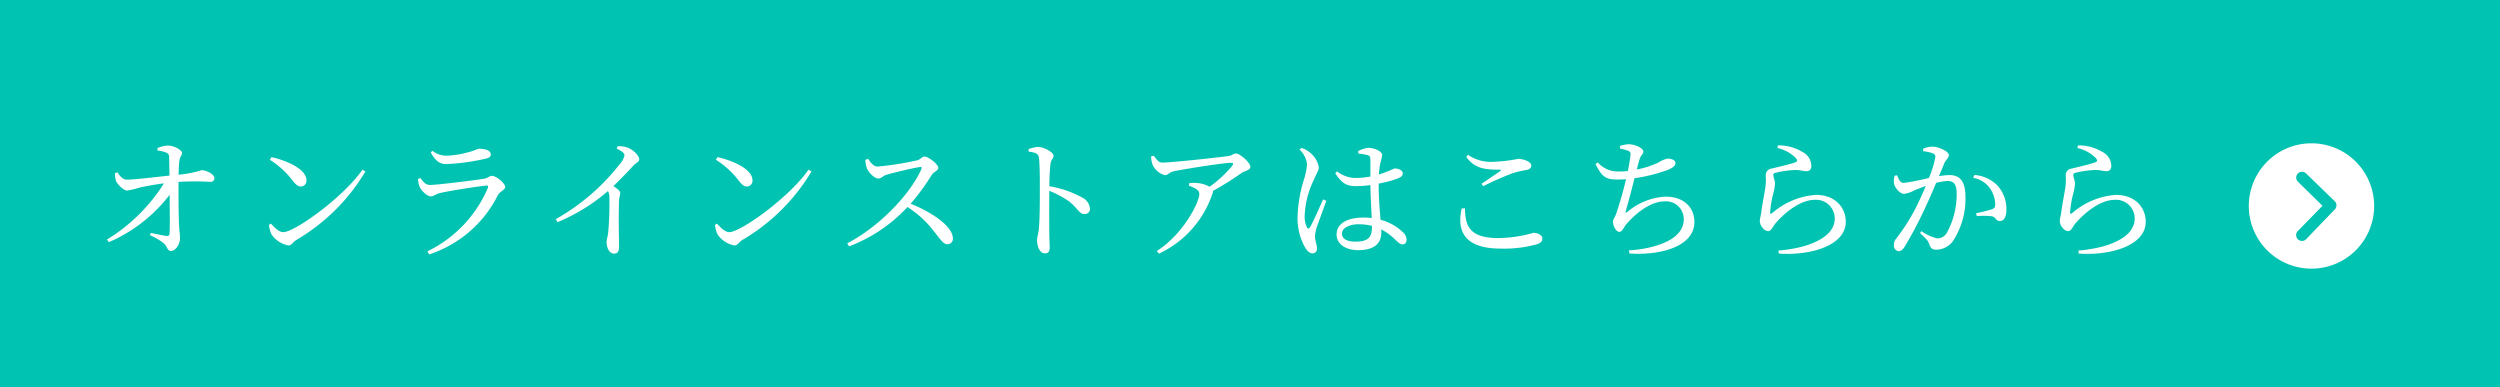 <svg xmlns="http://www.w3.org/2000/svg" width="342.013" height="53" viewBox="0 0 342.013 53">
  <g id="Group_715" data-name="Group 715" transform="translate(-468 -5763.849)">
    <rect id="Rectangle_178" data-name="Rectangle 178" width="342.013" height="53" transform="translate(468 5763.849)" fill="#01c3b1"/>
    <path id="Icon_ionic-ios-arrow-dropleft-circle" data-name="Icon ionic-ios-arrow-dropleft-circle" d="M8.574,0a8.574,8.574,0,1,0,8.574,8.574A8.573,8.573,0,0,0,8.574,0Zm1.789,11.917a.8.8,0,0,1,0,1.125.786.786,0,0,1-.561.231.8.8,0,0,1-.565-.235L5.363,9.151a.8.8,0,0,1,.025-1.1L9.32,4.11a.8.8,0,1,1,1.125,1.125L7.07,8.574Z" transform="translate(792.945 5800.451) rotate(179)" fill="#fff"/>
    <path id="Path_61010" data-name="Path 61010" d="M8.55-13.3a3.379,3.379,0,0,1,1.152.27.558.558,0,0,1,.432.612c.018.612.036,1.656.054,2.538-1.926.2-4.626.54-5.814.558-.522,0-.882-.36-1.314-1.008l-.324.126a3.261,3.261,0,0,0,.126,1.044c.18.45,1.044,1.35,1.566,1.332a14.185,14.185,0,0,0,1.746-.432c.846-.18,2.016-.4,3.258-.558A23.928,23.928,0,0,1,1.638-1.134l.252.36a20.819,20.819,0,0,0,8.316-6.48c.018,2.142.054,4.626-.018,5.328-.018.234-.144.324-.378.306-.522-.054-1.422-.27-2.178-.414l-.126.306A8.359,8.359,0,0,1,9.432-.594c.432.378.45,1.026.972,1.026.576,0,1.224-.882,1.224-1.728,0-.54-.108-1.026-.144-2.052-.054-1.332-.072-4.068-.054-5.67a36.817,36.817,0,0,1,4.374,0,.505.505,0,0,0,.522-.54c0-.486-1.062-1.062-1.764-1.062a13.418,13.418,0,0,1-3.132.612c.018-.612.036-1.368.108-1.89.09-.648.36-.7.36-1.116,0-.324-1.044-.972-1.926-.972a4.026,4.026,0,0,0-1.422.342Zm15.372,1.26A11.928,11.928,0,0,1,27.036-9.2c.45.576.738.81,1.116.81a.772.772,0,0,0,.774-.828c0-1.53-2.61-2.7-4.788-3.186Zm1.836,9.9c-.594,0-1.188-.612-1.692-1.17l-.27.18a3.873,3.873,0,0,0,.36,1.314,3.609,3.609,0,0,0,2.3,1.494c.432,0,.648-.486,1.062-.738A26.708,26.708,0,0,0,36.99-10.44l-.4-.252C34.02-6.948,27.306-2.142,25.758-2.142Zm18.648-6.21c.18.468,1.008,1.314,1.53,1.314.4,0,.684-.324,1.224-.45,1.206-.288,5.058-.9,6.372-1.026.234-.018.288.072.216.306A17.1,17.1,0,0,1,45.468.486L45.72.9A16.061,16.061,0,0,0,55.1-7.182c.27-.522,1.008-.738,1.008-1.134,0-.522-1.224-1.53-1.818-1.53-.342,0-.522.306-1.08.4-1.278.2-6.336.846-7.4.846-.576,0-.882-.4-1.314-.954L44.19-9.4A3.267,3.267,0,0,0,44.406-8.352Zm9.738-4.41c0-.522-.666-.792-1.566-.792-.36,0-.594.27-1.62.5a11.614,11.614,0,0,1-2.988.45,3.021,3.021,0,0,1-1.8-.666l-.252.216c.612,1.062,1.152,1.6,2.124,1.6a30.015,30.015,0,0,0,5.31-.72C53.928-12.294,54.144-12.474,54.144-12.762Zm17.226-.81c.72.342,1.062.63,1.062.918a2.18,2.18,0,0,1-.468.972,29.333,29.333,0,0,1-8.928,7.758l.234.414a25.473,25.473,0,0,0,6.894-4.248,1.442,1.442,0,0,1,.2.792A44.968,44.968,0,0,1,70.2-2.052c-.072.576-.216.954-.216,1.3,0,.684.342,1.548,1.026,1.548.468,0,.684-.288.684-.99,0-1.026-.108-3.726,0-6.3.018-.468.162-.738.162-.99,0-.288-.414-.612-.936-.954,1.134-1.1,2.034-2.052,2.682-2.754.5-.54.846-.522.846-.918,0-.522-.882-1.368-1.656-1.62a3.567,3.567,0,0,0-1.3-.162Zm13.572,1.53A11.928,11.928,0,0,1,88.056-9.2c.45.576.738.81,1.116.81a.772.772,0,0,0,.774-.828c0-1.53-2.61-2.7-4.788-3.186Zm1.836,9.9c-.594,0-1.188-.612-1.692-1.17l-.27.18a3.872,3.872,0,0,0,.36,1.314,3.609,3.609,0,0,0,2.3,1.494c.432,0,.648-.486,1.062-.738A26.708,26.708,0,0,0,98.01-10.44l-.4-.252C95.04-6.948,88.326-2.142,86.778-2.142Zm18.612-9.882a3.663,3.663,0,0,0,.216,1.17c.216.5.972,1.368,1.566,1.368.468,0,.576-.36,1.152-.522.954-.27,3.4-.882,4.518-1.044.2-.036.306.018.216.27-1.62,3.636-5.922,7.974-10.152,10.17l.252.414A21.136,21.136,0,0,0,111.15-5.58a14.236,14.236,0,0,1,3.744,3.492c.846,1.044,1.17,1.6,1.728,1.6a.741.741,0,0,0,.738-.792c0-1.656-2.844-3.564-5.778-4.752a30.265,30.265,0,0,0,2.916-4c.234-.342.864-.522.864-.918,0-.468-1.314-1.53-1.908-1.53-.306,0-.54.4-.936.5a41.025,41.025,0,0,1-5.454.864c-.612,0-.99-.612-1.314-1.062Zm22.338-1.134c.882.108,1.332.252,1.4.828.126.882.126,2.916.126,4.374,0,1.3,0,4.086-.144,5.418-.072.72-.234,1.08-.234,1.494,0,.828.36,1.8,1.062,1.8.486,0,.666-.252.666-.864,0-.288-.036-.846-.054-1.674-.018-1.818-.018-4.608,0-6.012A12.694,12.694,0,0,1,133.326-6.3c1.152.954,1.332,1.692,2.07,1.692a.713.713,0,0,0,.72-.774,1.9,1.9,0,0,0-1.1-1.512,14.3,14.3,0,0,0-4.464-1.53c.018-1.026.054-2.25.162-3.06.072-.594.414-.7.414-1.116,0-.468-1.332-1.206-2.142-1.206a5,5,0,0,0-1.278.306Zm16.758.648a3.105,3.105,0,0,0,.216,1.188,2.624,2.624,0,0,0,1.656,1.386c.468,0,.54-.378,1.242-.54,1.962-.4,6.894-1.152,7.74-1.152.36,0,.45.072.234.414a15.989,15.989,0,0,1-3.1,2.862,4,4,0,0,0-1.584-.5,5.054,5.054,0,0,0-1.17,0l-.09.342c.774.288,1.44.576,1.44,1.134,0,1.206-2.268,5.58-5.814,7.812l.288.36a13.889,13.889,0,0,0,7.344-8.262.761.761,0,0,0,.054-.324,40.7,40.7,0,0,0,3.906-2.448c.414-.288,1.206-.36,1.206-.846,0-.576-1.422-1.818-1.962-1.818-.342,0-.54.27-1.008.342-1.1.162-7.776.9-9.072.9-.54,0-.774-.4-1.17-.936Zm23.526,5.886c-.432.918-1.4,3.186-1.8,3.8-.162.252-.324.234-.432,0a3.522,3.522,0,0,1-.288-1.656,12.119,12.119,0,0,1,1.224-4.77c.432-1.008.7-1.35.7-1.764a3.266,3.266,0,0,0-1.3-2.088,3.156,3.156,0,0,0-1.062-.558l-.27.216a3.253,3.253,0,0,1,1.026,2.016,9.784,9.784,0,0,1-.45,2.178,18.514,18.514,0,0,0-.846,4.986A8.083,8.083,0,0,0,165.582.018c.288.432.594.738.954.738a.6.6,0,0,0,.63-.684c0-.486-.27-1.062-.27-1.638a5.658,5.658,0,0,1,.252-1.278c.234-.648.954-2.628,1.3-3.582Zm6.678,3.69c0,1.386-.36,2.088-2.286,2.088-1.008,0-1.818-.324-1.818-1.1,0-.828,1.152-1.278,2.232-1.278a7.531,7.531,0,0,1,1.872.216Zm.918-5.85a18.714,18.714,0,0,0,2.376-.612c.648-.252.918-.4.918-.81s-.63-.648-1.062-.648c-.162,0-.468.216-1.386.54-.216.09-.486.18-.81.288a11.625,11.625,0,0,1,.162-1.422,11.429,11.429,0,0,0,.288-1.26c0-.432-.99-.972-1.89-.972a3.668,3.668,0,0,0-1.4.45l.036.342a6.291,6.291,0,0,1,1.278.216c.27.09.36.18.36.684v2.232a10.5,10.5,0,0,1-2.07.2,4.121,4.121,0,0,1-2.484-.9l-.252.234c.954,1.566,1.746,1.782,2.862,1.782a14.34,14.34,0,0,0,1.944-.144c.018,1.458.126,3.258.18,4.518a8.008,8.008,0,0,0-1.17-.072c-1.98,0-3.636.72-3.636,2.3,0,1.386,1.332,2.16,2.934,2.16,2.268,0,3.186-.954,3.186-2.43a3.329,3.329,0,0,0-.018-.414,7.863,7.863,0,0,1,1.962,1.44c.414.378.648.612.954.612.36,0,.558-.252.558-.684a1.477,1.477,0,0,0-.576-1.044,6.861,6.861,0,0,0-2.988-1.638c-.108-1.3-.252-2.97-.252-4.77Zm11.358,3.4c-.738,3.24.54,5.49,5.328,5.49a16.977,16.977,0,0,0,4.914-.576c.612-.216.792-.4.792-.81,0-.486-.684-.774-1.206-.774a18.059,18.059,0,0,1-4.806.72c-4,0-4.536-1.692-4.572-4.068ZM189.9-8.424a40.4,40.4,0,0,1,3.942-1.746,12.566,12.566,0,0,1,1.926-.468c.5-.09.72-.27.72-.63,0-.5-1.062-.9-1.8-.9a20.208,20.208,0,0,1-3.366.4,5.475,5.475,0,0,1-3.492-.954l-.234.288c1.134,1.584,2.5,1.746,4.536,1.746.252,0,.27.054.09.2-.63.432-1.692,1.17-2.538,1.728Zm18.738-5.148a6.981,6.981,0,0,1,1.08.288c.288.126.378.234.342.594-.036.414-.18,1.3-.36,2.178a9.4,9.4,0,0,1-1.206.072,3.7,3.7,0,0,1-2.916-1.242l-.306.216c.936,1.908,1.53,2.124,3.06,2.124.378,0,.738-.018,1.116-.036a48.718,48.718,0,0,1-1.386,4.824c-.27.63-.4.7-.4.99,0,.594.45,1.386.864,1.386s.648-.7.954-1.044c1.242-1.44,3.276-3.132,5.256-3.132a2.427,2.427,0,0,1,2.61,2.448c0,1.3-.81,2.736-3.852,3.636a14.7,14.7,0,0,1-3.636.612l.054.432c4.23.306,8.892-.954,8.892-4.3,0-1.836-1.26-3.474-3.978-3.474a8.777,8.777,0,0,0-5.13,2.034c-.342.27-.36.2-.252-.162.252-.9.81-2.952,1.17-4.392a22.621,22.621,0,0,0,4.446-1.1c.7-.27,1.152-.576,1.152-.954,0-.5-.684-.63-1.1-.63a4.264,4.264,0,0,0-1.278.558,12.351,12.351,0,0,1-2.916.936c.144-.54.252-.972.36-1.332.162-.63.54-.738.54-1.134,0-.432-1.08-.99-2.016-.99a4.329,4.329,0,0,0-1.188.234Zm24.048,1.3c.234.288.216.45-.036.558-.684.27-2.43.666-3.312.882a.887.887,0,0,0-.774.918,9.185,9.185,0,0,1-.036,1.53c-.126.882-.45,2.5-.576,3.51-.072.522-.2.918-.2,1.242a1.476,1.476,0,0,0,.4.918,1.013,1.013,0,0,0,.738.432c.414,0,.63-.594.954-1.008,1.3-1.512,3.438-3.276,5.454-3.276A2.55,2.55,0,0,1,238-4c0,1.35-.954,2.808-4.23,3.78a18.366,18.366,0,0,1-3.474.594l.054.414c4.23.306,9.162-1.044,9.162-4.356,0-1.854-1.35-3.672-4.086-3.672a10.191,10.191,0,0,0-6.012,2.52c-.144.108-.234.09-.252-.108a13.029,13.029,0,0,1,.4-2.466,6.866,6.866,0,0,0,.27-1.53c-.018-.4-.234-.882-.234-1.1,0-.18.072-.306.378-.36a13.167,13.167,0,0,1,2.646-.36c.792,0,1.008.162,1.512.162.45,0,.666-.27.666-.738a2.166,2.166,0,0,0-1.206-1.89,6.292,6.292,0,0,0-3.348-.9l-.09.36A5.2,5.2,0,0,1,232.686-12.276Zm17.424-.936a5.141,5.141,0,0,1,1.368.306.5.5,0,0,1,.288.5,13.651,13.651,0,0,1-.882,2.844,31.149,31.149,0,0,1-3.456.684c-.5,0-.666-.522-.9-1.044l-.324.054a2.288,2.288,0,0,0-.09,1.1c.144.63.864,1.386,1.35,1.386a3.972,3.972,0,0,0,1.458-.5c.36-.144.918-.36,1.53-.576-.4.954-.828,1.926-1.242,2.754a27.185,27.185,0,0,1-2.79,4.428,1.258,1.258,0,0,0-.324.918.73.73,0,0,0,.63.81c.324,0,.558-.144.864-.648a53.2,53.2,0,0,0,2.646-4.986c.54-1.134,1.134-2.5,1.638-3.708a7.373,7.373,0,0,1,1.548-.252c.954,0,1.26.558,1.26,1.764a10.894,10.894,0,0,1-1.3,5.238,1.5,1.5,0,0,1-1.368.846,6.231,6.231,0,0,1-2.16-.99l-.18.27c.954.882,1.1,1.08,1.206,1.386.234.63.378.882,1.008.882a2.9,2.9,0,0,0,2.232-1.1,10.526,10.526,0,0,0,1.764-6.138c0-2.2-.828-2.97-2.2-2.97a10.867,10.867,0,0,0-1.422.144c.306-.72.558-1.332.72-1.746.216-.5.63-.72.63-1.152,0-.486-1.44-1.134-2.2-1.134a3.16,3.16,0,0,0-1.314.288Zm6.822,3.636a3.522,3.522,0,0,1,2.322,1.458,4.017,4.017,0,0,1,.7,2.052c.018.468-.072.648-.45.792a22.152,22.152,0,0,1-2.16.54l.09.4a9.912,9.912,0,0,1,2.088.018c.54.126.522.648,1.062.648.612,0,.9-.648.9-1.476a4.8,4.8,0,0,0-1.224-3.384,4.926,4.926,0,0,0-3.15-1.44Zm16.794-2.7c.234.288.216.45-.036.558-.684.27-2.43.666-3.312.882a.887.887,0,0,0-.774.918,9.187,9.187,0,0,1-.036,1.53c-.126.882-.45,2.5-.576,3.51-.072.522-.2.918-.2,1.242a1.476,1.476,0,0,0,.4.918,1.013,1.013,0,0,0,.738.432c.414,0,.63-.594.954-1.008,1.3-1.512,3.438-3.276,5.454-3.276A2.55,2.55,0,0,1,279.036-4c0,1.35-.954,2.808-4.23,3.78a18.366,18.366,0,0,1-3.474.594l.054.414c4.23.306,9.162-1.044,9.162-4.356,0-1.854-1.35-3.672-4.086-3.672a10.191,10.191,0,0,0-6.012,2.52c-.144.108-.234.09-.252-.108a13.028,13.028,0,0,1,.4-2.466,6.868,6.868,0,0,0,.27-1.53c-.018-.4-.234-.882-.234-1.1,0-.18.072-.306.378-.36a13.167,13.167,0,0,1,2.646-.36c.792,0,1.008.162,1.512.162.45,0,.666-.27.666-.738a2.166,2.166,0,0,0-1.206-1.89,6.292,6.292,0,0,0-3.348-.9l-.09.36A5.2,5.2,0,0,1,273.726-12.276Z" transform="translate(481 5797.75)" fill="#fff"/>
  </g>
</svg>
